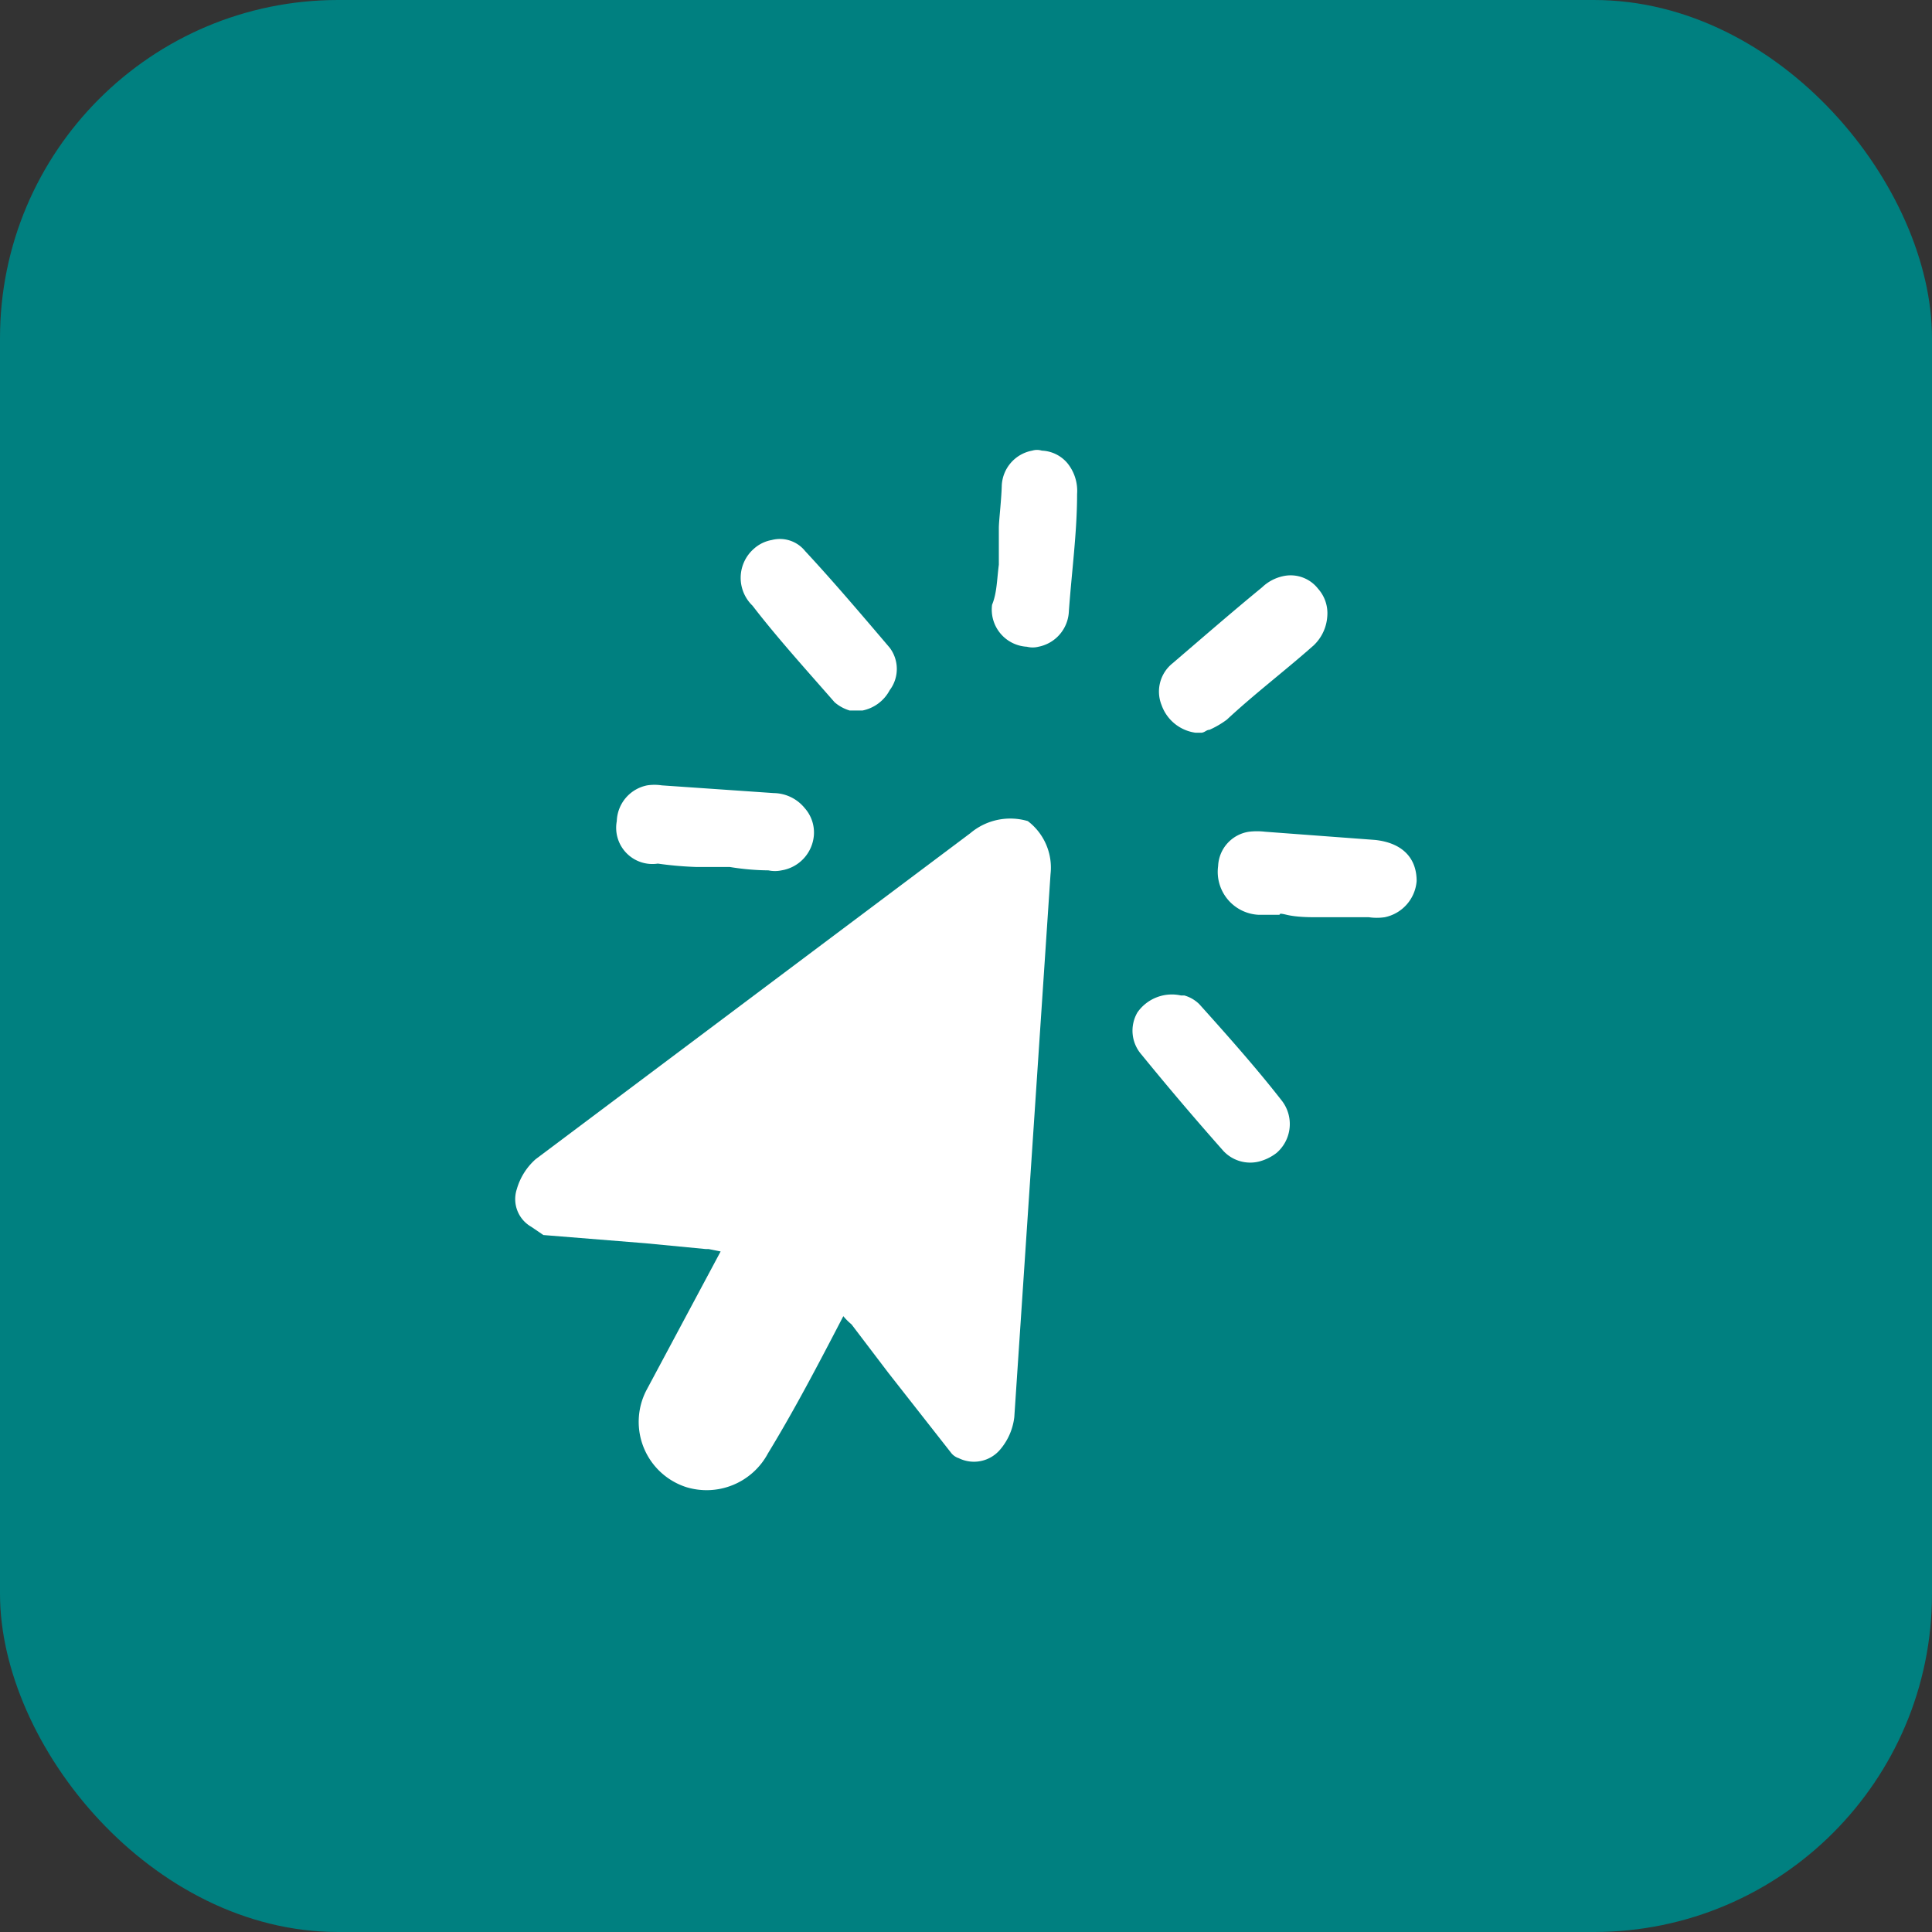 <svg xmlns="http://www.w3.org/2000/svg" xmlns:xlink="http://www.w3.org/1999/xlink" viewBox="0 0 40 40"><rect x="0" y="0" width="40" height="40" fill="#333333" stroke="none"/><defs><style>.cls-1{fill:none;}.cls-2{fill:teal;}.cls-3{clip-path:url(#clip-path);}.cls-4{clip-path:url(#clip-path-2);}.cls-5{fill:#fff;}</style><clipPath id="clip-path"><rect class="cls-1" x="8" y="8" width="24" height="24"></rect></clipPath><clipPath id="clip-path-2"><rect class="cls-1" x="9.04" y="9.37" width="21.33" height="21.33" transform="translate(-3.68 4.45) rotate(-11.79)"></rect></clipPath></defs><g id="Layer_2" data-name="Layer 2"><g id="Layer_1-2" data-name="Layer 1"><rect class="cls-2" width="40" height="40" rx="7"></rect><g class="cls-3"><g class="cls-4"><path class="cls-5" d="M25.22,17.93a.75.75,0,0,1,.64-.71,1.41,1.41,0,0,1,.33,0l2.28.17c.56.06.86.37.86.85a.83.83,0,0,1-.66.75,1.12,1.12,0,0,1-.33,0l-.76,0c-.11,0-.25,0-.35,0s-.38,0-.59-.05-.1,0-.17,0l-.41,0A.89.89,0,0,1,25.22,17.93Z"></path><path class="cls-5" d="M12.77,17a.78.78,0,0,1,.63-.74,1,1,0,0,1,.3,0l2.32.16a.84.84,0,0,1,.64.31.76.76,0,0,1,.19.57.8.8,0,0,1-.67.72.65.65,0,0,1-.27,0,5.18,5.18,0,0,1-.8-.07l-.34,0-.35,0a7.41,7.41,0,0,1-.8-.07A.75.75,0,0,1,12.77,17Z"></path><path class="cls-5" d="M15.61,11.36a.75.75,0,0,1,.37-.18.67.67,0,0,1,.69.23c.53.57,1.07,1.2,1.75,2a.73.73,0,0,1,0,.88.82.82,0,0,1-.56.42l-.16,0h0l0,0s-.07,0-.11,0a.85.85,0,0,1-.31-.17c-.63-.72-1.2-1.35-1.7-2A.8.8,0,0,1,15.61,11.36Z"></path><path class="cls-5" d="M27.2,13.36c-.61.54-1.22,1-1.8,1.54a1.88,1.88,0,0,1-.36.21c-.06,0-.09.05-.16.06l-.06,0-.07,0a.87.87,0,0,1-.7-.57.75.75,0,0,1,.23-.87c.63-.54,1.24-1.07,1.85-1.57a.9.9,0,0,1,.43-.23.72.72,0,0,1,.73.26.76.76,0,0,1,.19.57A.91.91,0,0,1,27.2,13.36Z"></path><path class="cls-5" d="M24.45,20.61l.07,0s0,0,0,0a.72.72,0,0,1,.31.18c.72.8,1.25,1.41,1.71,2a.79.79,0,0,1-.11,1.08,1,1,0,0,1-.37.18.76.76,0,0,1-.73-.22c-.54-.61-1.08-1.24-1.7-2a.75.75,0,0,1-.08-.87A.87.87,0,0,1,24.45,20.61Z"></path><path class="cls-5" d="M20.68,11.69c0-.14,0-.24,0-.38s0-.24,0-.38.05-.55.06-.86a.77.77,0,0,1,.63-.74.34.34,0,0,1,.2,0,.73.73,0,0,1,.53.26.91.91,0,0,1,.2.64c0,.79-.11,1.59-.17,2.42a.78.78,0,0,1-.63.74.49.49,0,0,1-.24,0,.77.77,0,0,1-.72-.87C20.64,12.28,20.64,12,20.68,11.69Z"></path><path class="cls-5" d="M11.09,24l9-6.75A1.28,1.28,0,0,1,21.28,17a1.21,1.21,0,0,1,.47,1.1L21,29.34a1.26,1.26,0,0,1-.3.68.71.71,0,0,1-.85.17.33.33,0,0,1-.15-.1l-1.31-1.67v0l-.76-1s0,0,0,0v0a1.3,1.3,0,0,1-.17-.17c-.52,1-1,1.92-1.56,2.84a1.44,1.44,0,0,1-1.69.7,1.42,1.42,0,0,1-.83-2l1.54-2.88-.25-.05h-.06l-1.25-.12h0l-2.11-.17L11,25.4a.66.66,0,0,1-.3-.78A1.31,1.31,0,0,1,11.09,24Z"></path></g></g></g></g></svg>